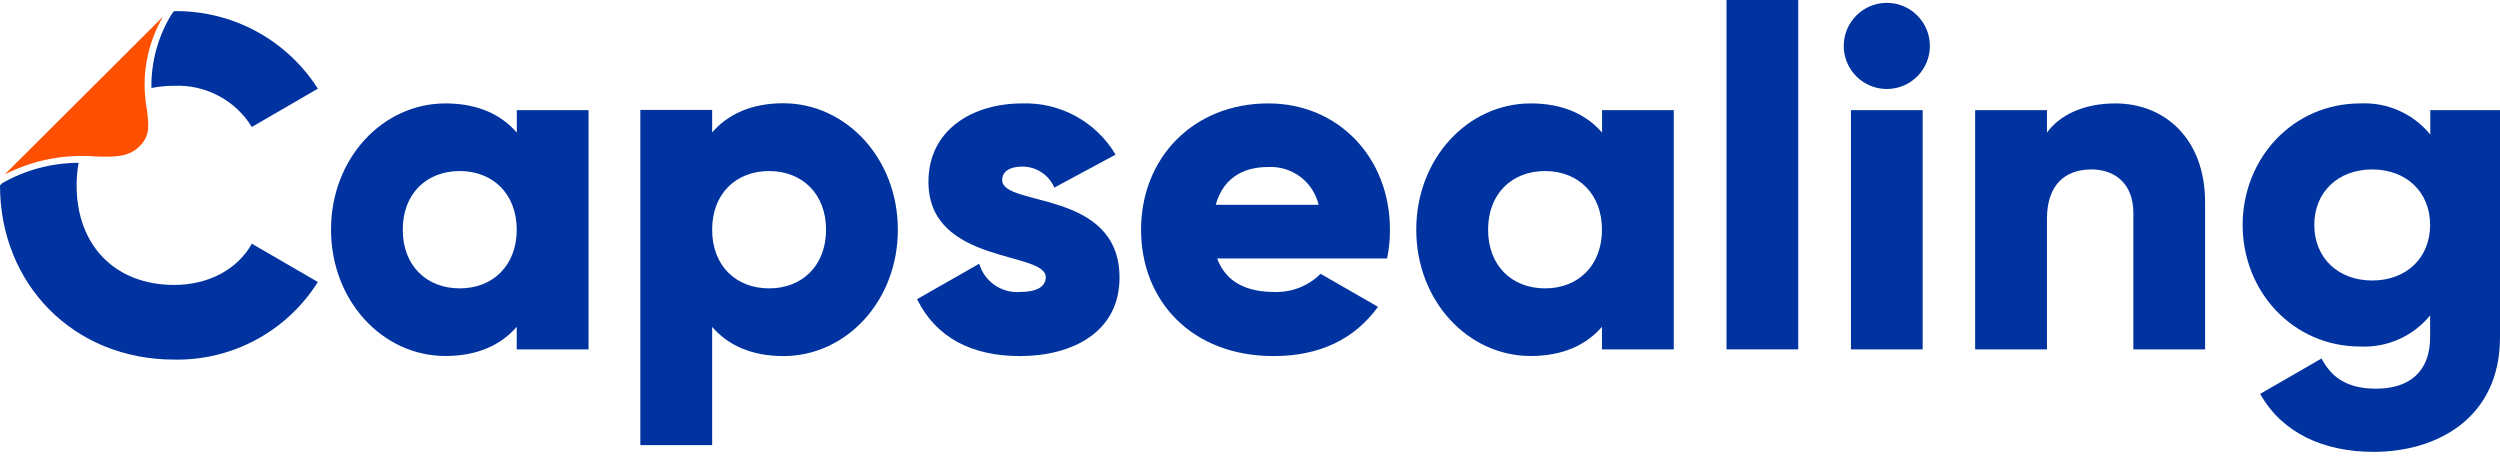 <svg width="208" height="38" viewBox="0 0 208 38" fill="none" xmlns="http://www.w3.org/2000/svg">
<g id="&#208;&#187;&#208;&#190;&#208;&#179;&#208;&#190;">
<path id="Vector" d="M74.702 19.111C74.702 25.045 70.4 29.626 65.185 29.626C62.514 29.626 60.562 28.712 59.251 27.199V37.037H53.276V9.148H59.251V11.016C60.562 9.503 62.514 8.59 65.185 8.59C70.4 8.604 74.702 13.185 74.702 19.111ZM68.727 19.111C68.727 16.127 66.74 14.231 63.992 14.231C61.245 14.231 59.251 16.099 59.251 19.111C59.251 22.123 61.245 23.992 63.992 23.992C66.74 23.992 68.727 22.102 68.727 19.111Z" fill="#0033A0"/>
<path id="Vector_2" d="M93.144 23.099C93.144 27.673 89.163 29.626 84.861 29.626C80.88 29.626 77.888 28.113 76.299 24.891L81.472 21.942C81.683 22.663 82.134 23.289 82.751 23.717C83.367 24.144 84.112 24.347 84.861 24.292C86.255 24.292 87.008 23.852 87.008 23.058C87.008 20.868 77.247 22.019 77.247 15.13C77.247 10.793 80.914 8.604 85.056 8.604C86.612 8.555 88.153 8.924 89.518 9.673C90.883 10.423 92.022 11.525 92.816 12.864L87.719 15.611C87.497 15.09 87.126 14.645 86.652 14.334C86.178 14.023 85.623 13.858 85.056 13.861C84.017 13.861 83.383 14.258 83.383 14.977C83.348 17.243 93.144 15.73 93.144 23.099Z" fill="#0033A0"/>
<path id="Vector_3" d="M106.043 24.292C106.75 24.314 107.455 24.191 108.113 23.931C108.772 23.671 109.37 23.279 109.871 22.779L114.647 25.526C112.695 28.231 109.766 29.626 105.966 29.626C99.161 29.626 94.936 25.045 94.936 19.111C94.936 13.178 99.238 8.604 105.527 8.604C111.342 8.604 115.644 13.101 115.644 19.111C115.649 19.915 115.569 20.716 115.407 21.503H101.267C102.027 23.574 103.854 24.292 106.043 24.292ZM109.71 17.041C109.489 16.104 108.945 15.276 108.173 14.701C107.402 14.126 106.453 13.841 105.492 13.896C103.219 13.896 101.706 15.011 101.148 17.041H109.71Z" fill="#0033A0"/>
<path id="Vector_4" d="M139.259 9.162V29.068H133.284V27.192C131.973 28.705 130.021 29.619 127.35 29.619C122.135 29.619 117.833 25.038 117.833 19.104C117.833 13.171 122.135 8.604 127.357 8.604C130.028 8.604 131.98 9.517 133.291 11.03V9.162H139.259ZM133.284 19.111C133.284 16.127 131.297 14.231 128.55 14.231C125.803 14.231 123.809 16.099 123.809 19.111C123.809 22.123 125.803 23.992 128.55 23.992C131.297 23.992 133.284 22.102 133.284 19.111Z" fill="#0033A0"/>
<path id="Vector_5" d="M48.967 9.162V29.068H42.992V27.192C41.674 28.705 39.722 29.619 37.058 29.619C31.843 29.619 27.541 25.038 27.541 19.104C27.541 13.171 31.836 8.604 37.065 8.604C39.729 8.604 41.681 9.517 42.999 11.03V9.162H48.967ZM42.992 19.111C42.992 16.127 40.998 14.231 38.251 14.231C35.503 14.231 33.509 16.099 33.509 19.111C33.509 22.123 35.503 23.992 38.251 23.992C40.998 23.992 42.992 22.102 42.992 19.111Z" fill="#0033A0"/>
<path id="Vector_6" d="M143.645 0H149.613V29.068H143.645V0Z" fill="#0033A0"/>
<path id="Vector_7" d="M153.399 3.821C153.399 2.87 153.777 1.959 154.449 1.287C155.121 0.615 156.033 0.237 156.983 0.237C157.934 0.237 158.845 0.615 159.517 1.287C160.189 1.959 160.567 2.87 160.567 3.821C160.567 4.771 160.189 5.683 159.517 6.355C158.845 7.027 157.934 7.405 156.983 7.405C156.033 7.405 155.121 7.027 154.449 6.355C153.777 5.683 153.399 4.771 153.399 3.821ZM153.999 9.162H159.967V29.068H153.999V9.162Z" fill="#0033A0"/>
<path id="Vector_8" d="M183.464 16.845V29.068H177.496V17.724C177.496 15.256 175.941 14.098 174.01 14.098C171.82 14.098 170.307 15.374 170.307 18.198V29.068H164.332V9.162H170.307V11.03C171.381 9.559 173.368 8.604 175.997 8.604C180.041 8.604 183.464 11.47 183.464 16.845Z" fill="#0033A0"/>
<path id="Vector_9" d="M208 9.162V28.071C208 34.764 202.785 37.595 197.486 37.595C193.344 37.595 189.879 36.04 188.045 32.77L193.149 29.828C193.902 31.222 195.059 32.338 197.688 32.338C200.477 32.338 202.185 30.902 202.185 28.071V26.244C201.487 27.097 200.598 27.776 199.591 28.225C198.584 28.674 197.486 28.881 196.384 28.831C190.729 28.831 186.588 24.215 186.588 18.714C186.588 13.213 190.729 8.604 196.384 8.604C197.488 8.551 198.589 8.758 199.599 9.207C200.608 9.656 201.499 10.335 202.199 11.191V9.162H208ZM202.185 18.714C202.185 15.967 200.191 14.098 197.367 14.098C194.543 14.098 192.549 15.967 192.549 18.714C192.549 21.461 194.536 23.337 197.367 23.337C200.198 23.337 202.185 21.468 202.185 18.714Z" fill="#0033A0"/>
<path id="Vector_10" d="M12.599 7.321C13.224 7.199 13.859 7.138 14.495 7.14C15.779 7.083 17.055 7.371 18.19 7.973C19.325 8.575 20.279 9.469 20.952 10.563L26.446 7.377C25.169 5.372 23.401 3.728 21.309 2.599C19.217 1.47 16.872 0.895 14.495 0.927L14.342 1.081C13.167 2.947 12.562 5.116 12.599 7.321Z" fill="#0033A0"/>
<path id="Vector_11" d="M14.496 23.706C9.559 23.706 6.373 20.401 6.373 15.423C6.374 14.794 6.43 14.166 6.54 13.547C4.309 13.551 2.118 14.135 0.181 15.242L0 15.423C0 23.622 6.094 29.919 14.496 29.919C16.875 29.963 19.226 29.392 21.319 28.261C23.413 27.13 25.179 25.477 26.446 23.462L20.952 20.276C19.753 22.43 17.326 23.706 14.496 23.706Z" fill="#0033A0"/>
<path id="Vector_12" d="M7.942 13.017C9.538 13.066 10.73 13.108 11.679 12.097C12.515 11.226 12.376 10.368 12.216 9.071C11.733 6.434 12.207 3.712 13.554 1.394L0.397 14.509C2.727 13.327 5.337 12.81 7.942 13.017Z" fill="#fe5000"/>
</g>
</svg>

